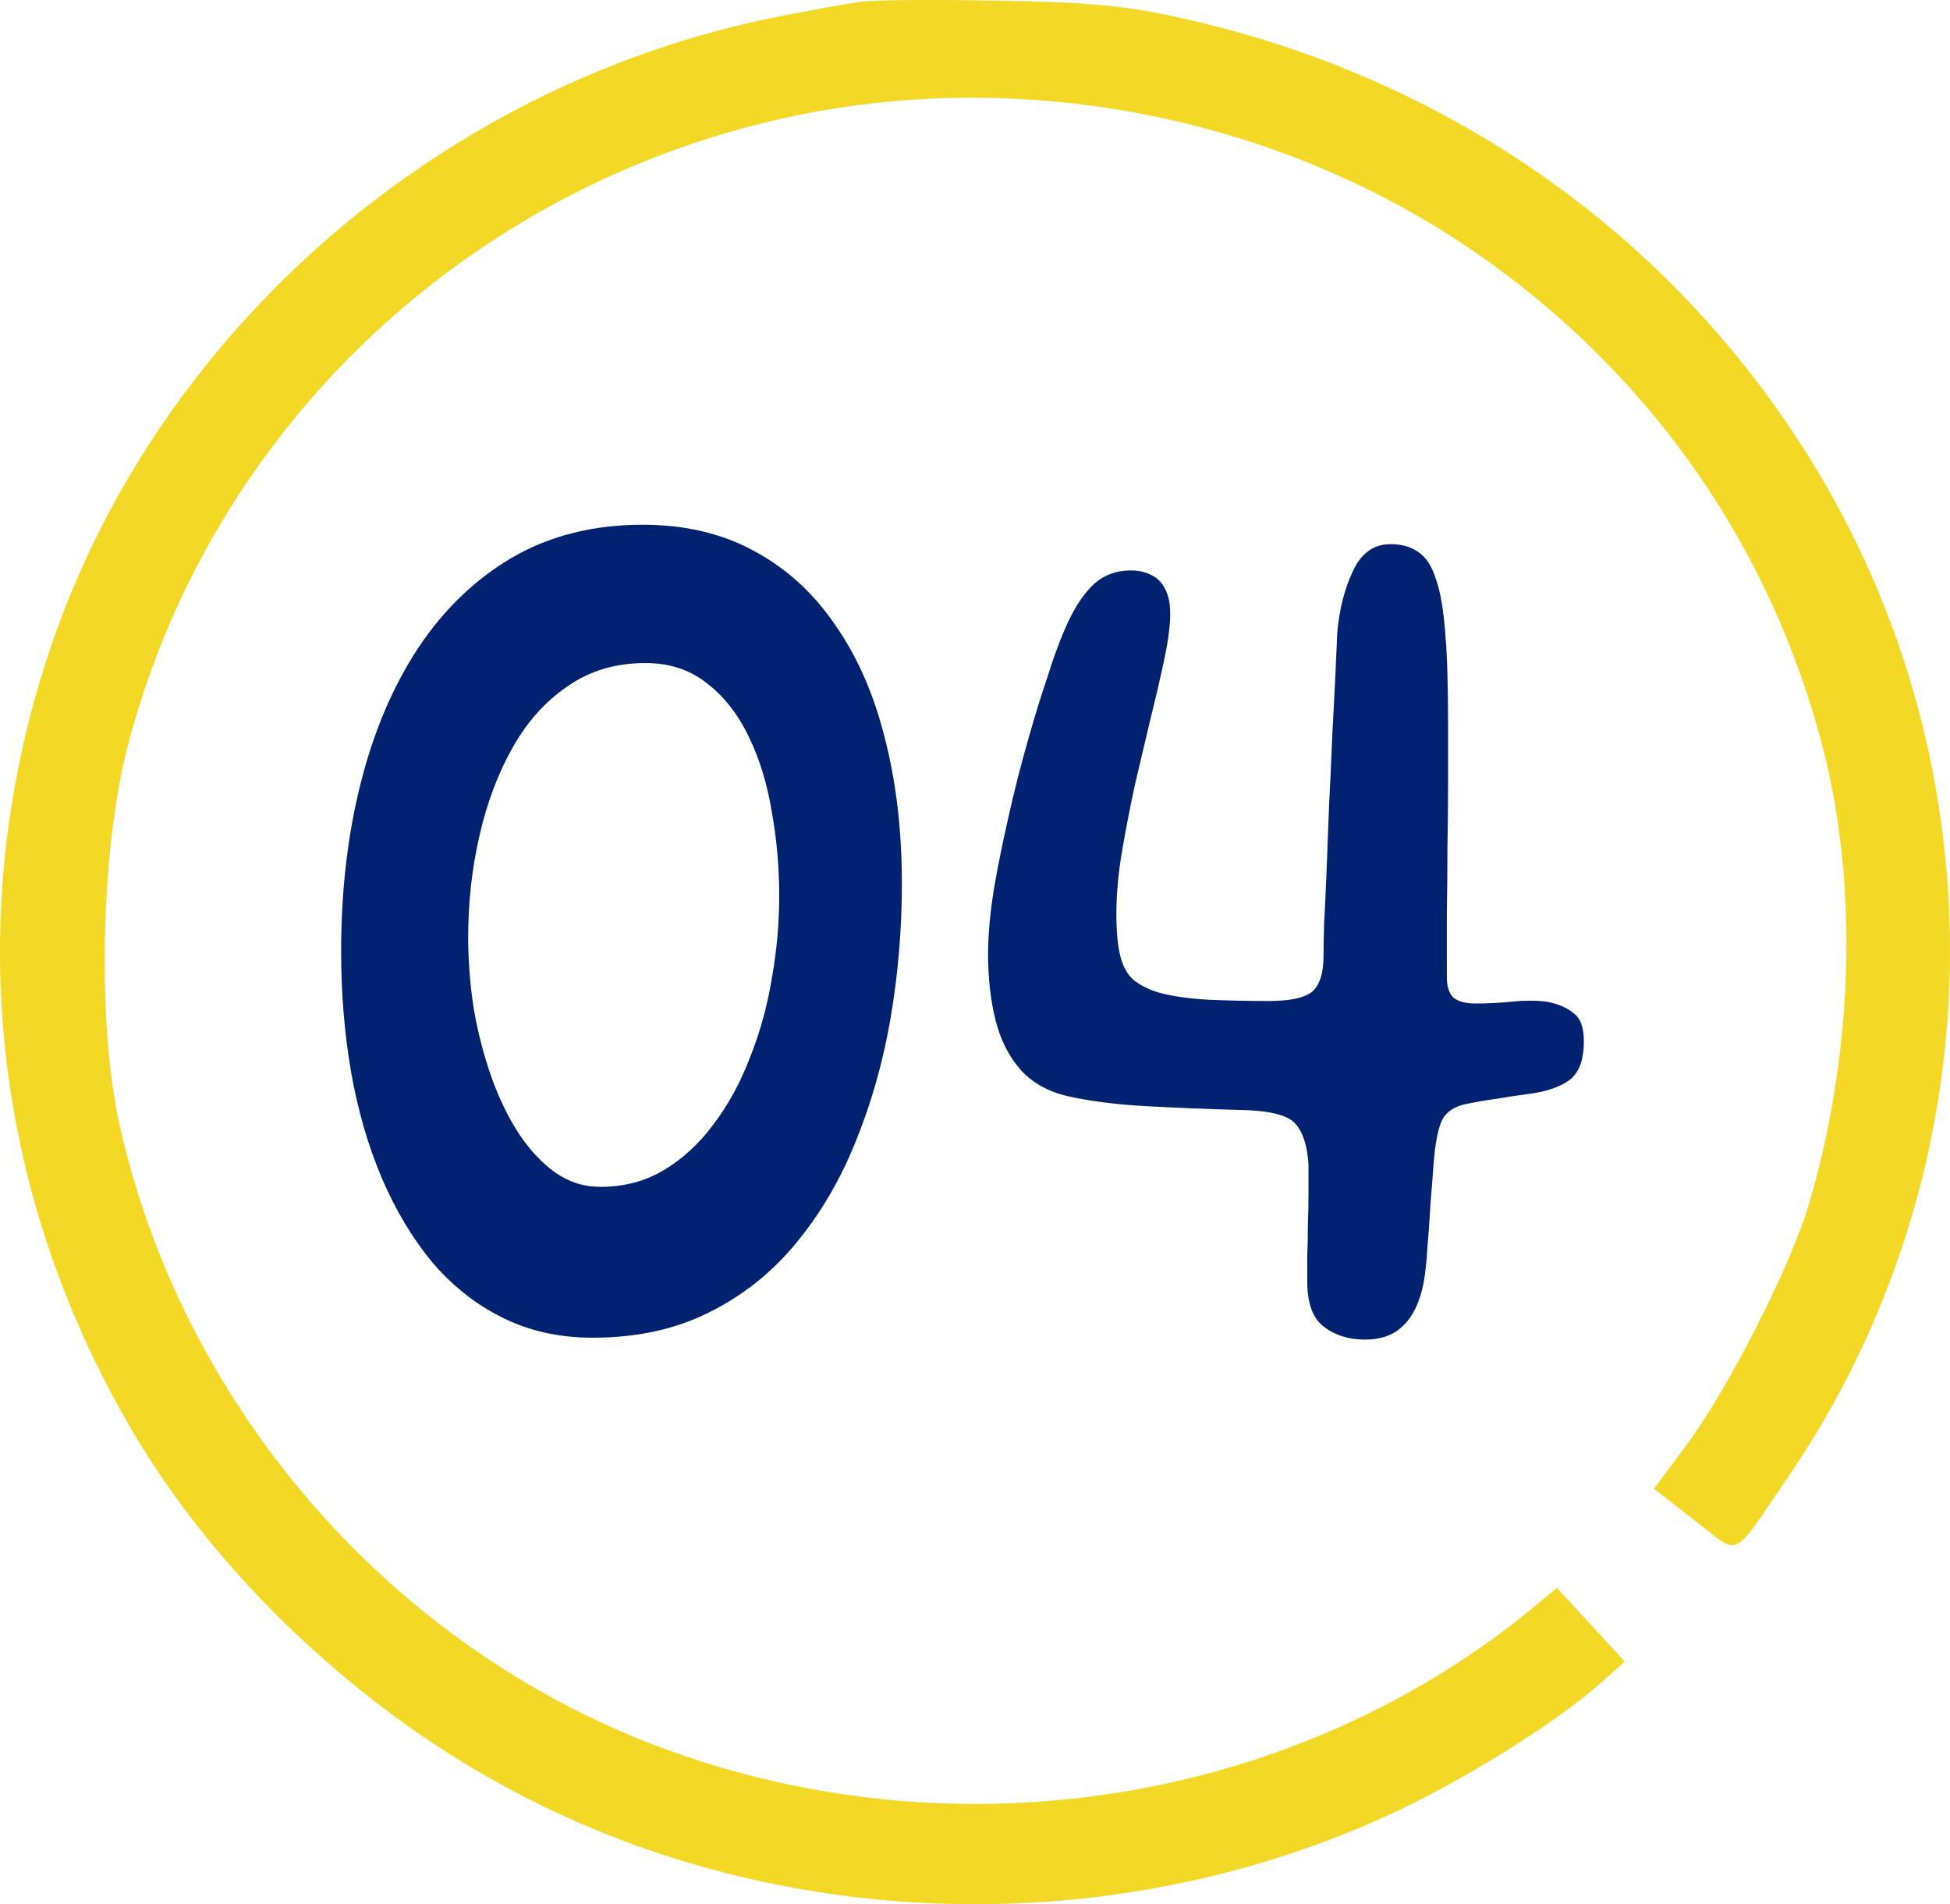 <?xml version="1.0" encoding="UTF-8"?> <svg xmlns="http://www.w3.org/2000/svg" width="511" height="499" viewBox="0 0 511 499" fill="none"> <path d="M225.353 0.485C222.744 0.804 213.123 2.559 204.153 4.314C116.581 21.546 42.218 85.525 13.68 168.491C-10.619 239.172 -2.302 314.161 36.673 378.3C57.547 412.443 90.978 444.672 127.67 465.574C199.098 506.578 290.258 510.088 365.599 474.827C383.701 466.371 407.51 451.533 418.599 441.801L425.775 435.419L416.969 425.846L407.999 416.113L400.661 422.176C337.224 473.711 247.369 487.113 169.418 456.479C100.273 429.196 47.437 367.291 31.292 294.536C25.421 268.21 26.4 223.377 33.249 196.413C54.123 114.563 119.843 50.743 203.338 31.438C267.101 16.6 337.061 30.48 389.898 68.453C433.929 99.885 464.587 144.718 477.796 196.413C487.092 232.63 485.624 276.666 473.882 316.075C469.153 331.871 453.172 363.302 442.572 377.821L433.439 390.106L444.039 398.403C456.27 407.816 453.498 409.093 468.012 387.873C523.132 307.938 525.415 201.837 473.882 119.509C436.701 59.997 377.178 18.993 306.892 4.155C294.335 1.442 283.735 0.485 260.415 0.166C243.781 -0.153 228.126 0.006 225.353 0.485Z" fill="#F3D825"></path> <path d="M155.324 350.544C146.577 350.544 138.705 348.795 131.708 345.296C124.82 341.907 118.697 337.096 113.34 330.864C108.092 324.523 103.664 317.143 100.056 308.724C96.448 300.196 93.769 290.957 92.02 281.008C90.271 270.949 89.396 260.399 89.396 249.356C89.396 233.503 91.091 218.852 94.48 205.404C97.869 191.847 102.899 179.984 109.568 169.816C116.347 159.648 124.601 151.721 134.332 146.036C144.172 140.351 155.543 137.508 168.444 137.508C179.487 137.508 189.217 139.804 197.636 144.396C206.164 148.988 213.271 155.493 218.956 163.912C224.751 172.221 229.069 182.116 231.912 193.596C234.864 205.076 236.34 217.759 236.34 231.644C236.34 243.452 235.356 255.151 233.388 266.74C231.42 278.22 228.359 289.044 224.204 299.212C220.159 309.271 214.911 318.181 208.46 325.944C202.119 333.597 194.52 339.611 185.664 343.984C176.917 348.357 166.804 350.544 155.324 350.544ZM157.292 311.02C163.524 311.02 169.1 309.544 174.02 306.592C178.94 303.64 183.259 299.649 186.976 294.62C190.803 289.591 193.973 283.796 196.488 277.236C199.112 270.676 201.025 263.788 202.228 256.572C203.54 249.247 204.196 241.976 204.196 234.76C204.196 227.216 203.54 219.836 202.228 212.62C201.025 205.295 199.003 198.735 196.16 192.94C193.317 187.036 189.655 182.389 185.172 179C180.799 175.501 175.441 173.752 169.1 173.752C161.337 173.752 154.559 175.775 148.764 179.82C142.969 183.756 138.159 189.113 134.332 195.892C130.505 202.671 127.608 210.379 125.64 219.016C123.672 227.544 122.688 236.4 122.688 245.584C122.688 251.816 123.18 258.103 124.164 264.444C125.257 270.676 126.788 276.58 128.756 282.156C130.724 287.732 133.129 292.707 135.972 297.08C138.815 301.344 141.985 304.733 145.484 307.248C149.092 309.763 153.028 311.02 157.292 311.02ZM357.654 351.036C353.39 351.036 349.782 349.888 346.83 347.592C343.987 345.405 342.566 341.469 342.566 335.784C342.566 334.035 342.566 331.848 342.566 329.224C342.675 326.6 342.73 323.867 342.73 321.024C342.839 318.181 342.894 315.393 342.894 312.66C342.894 309.927 342.894 307.412 342.894 305.116C342.566 300.087 341.363 296.479 339.286 294.292C337.209 292.105 332.289 290.957 324.526 290.848C316.326 290.629 308.235 290.301 300.254 289.864C292.382 289.427 285.549 288.552 279.754 287.24C274.615 286.037 270.515 283.741 267.454 280.352C264.393 276.853 262.206 272.535 260.894 267.396C259.582 262.148 258.926 256.353 258.926 250.012C258.926 245.201 259.418 239.625 260.402 233.284C261.495 226.943 262.807 220.437 264.338 213.768C265.869 206.989 267.509 200.539 269.258 194.416C271.007 188.184 272.647 182.827 274.178 178.344C276.037 172.331 277.95 167.192 279.918 162.928C281.995 158.555 284.291 155.22 286.806 152.924C289.43 150.628 292.601 149.48 296.318 149.48C298.505 149.48 300.363 149.917 301.894 150.792C303.425 151.557 304.573 152.76 305.338 154.4C306.213 156.04 306.65 158.172 306.65 160.796C306.65 163.857 306.158 167.739 305.174 172.44C304.19 177.141 302.987 182.335 301.566 188.02C300.254 193.596 298.887 199.391 297.466 205.404C296.154 211.417 295.006 217.321 294.022 223.116C293.038 228.911 292.546 234.377 292.546 239.516C292.546 243.999 292.874 247.607 293.53 250.34C294.186 253.073 295.279 255.151 296.81 256.572C298.45 257.993 300.637 259.141 303.37 260.016C306.759 261 311.187 261.656 316.654 261.984C322.121 262.203 327.369 262.312 332.398 262.312C338.083 262.312 341.91 261.492 343.878 259.852C345.846 258.103 346.83 254.987 346.83 250.504C346.83 248.755 346.885 245.912 346.994 241.976C347.213 237.931 347.431 233.175 347.65 227.708C347.869 222.241 348.087 216.501 348.306 210.488C348.634 204.365 348.907 198.407 349.126 192.612C349.454 186.708 349.727 181.405 349.946 176.704C350.165 172.003 350.329 168.34 350.438 165.716C350.985 159.593 352.351 154.236 354.538 149.644C356.725 144.943 360.005 142.592 364.378 142.592C367.33 142.592 369.79 143.303 371.758 144.724C373.726 146.036 375.257 148.441 376.35 151.94C377.553 155.439 378.373 160.468 378.81 167.028C379.029 169.543 379.193 172.768 379.302 176.704C379.411 180.64 379.466 185.013 379.466 189.824C379.466 194.635 379.466 199.828 379.466 205.404C379.466 210.871 379.411 216.501 379.302 222.296C379.302 227.981 379.247 233.721 379.138 239.516C379.138 245.201 379.138 250.668 379.138 255.916C379.138 258.54 379.739 260.399 380.942 261.492C382.254 262.476 384.167 262.968 386.682 262.968C389.853 262.968 393.023 262.804 396.194 262.476C399.474 262.148 402.481 262.148 405.214 262.476C408.166 263.023 410.517 264.007 412.266 265.428C414.125 266.74 415.054 269.2 415.054 272.808C415.054 277.837 413.742 281.281 411.118 283.14C408.603 284.889 405.269 286.037 401.114 286.584C398.599 286.912 395.702 287.349 392.422 287.896C389.251 288.333 386.409 288.825 383.894 289.372C380.942 290.028 378.919 291.449 377.826 293.636C376.842 295.823 376.131 299.485 375.694 304.624C375.475 307.795 375.202 311.348 374.874 315.284C374.655 319.22 374.382 323.101 374.054 326.928C373.835 330.645 373.507 333.707 373.07 336.112C372.086 341.141 370.337 344.859 367.822 347.264C365.417 349.779 362.027 351.036 357.654 351.036Z" fill="#002270"></path> </svg> 